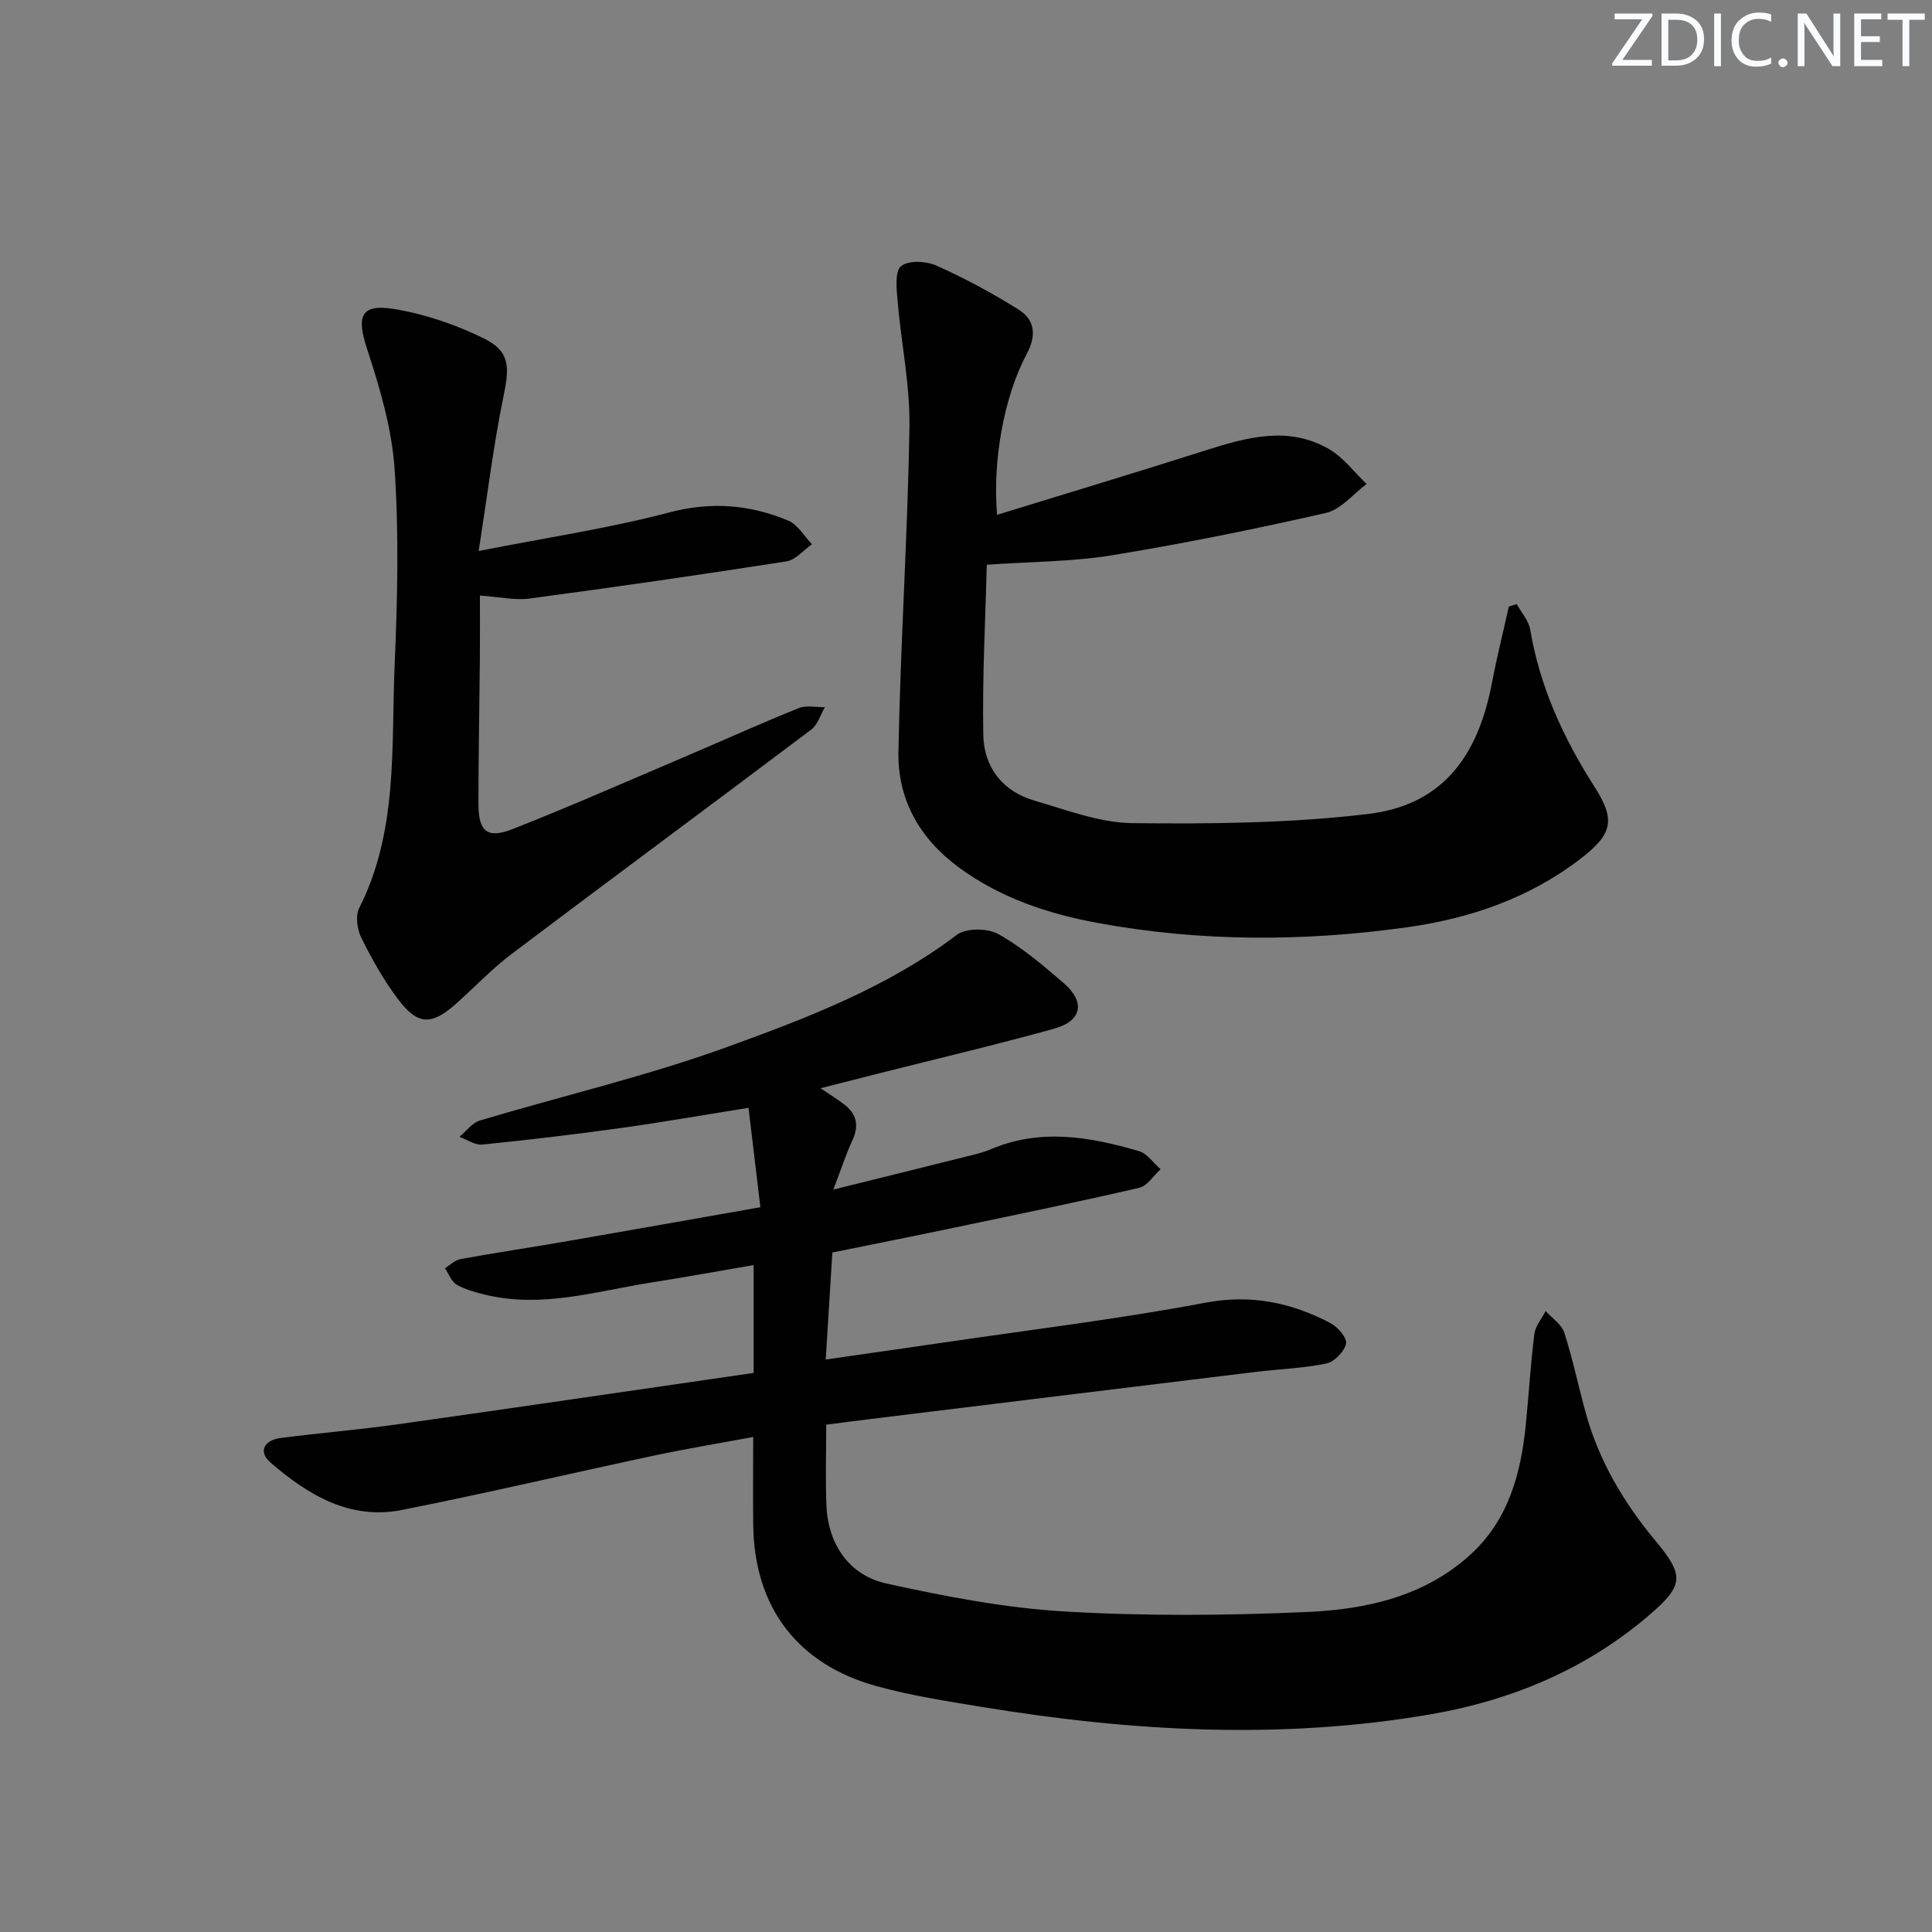 <svg enable-background="new 0 0 400 400" viewBox="0 0 400 400" xmlns="http://www.w3.org/2000/svg"><rect x="0" y="0" width="400" height="400" fill="#808080" stroke="none"/><g fill="#fafbfc"><path d="m342.2 3.2-6.3 9.2h6.1v1.2h-8.2v-.5l6.2-9.1h-5.7v-1.2h7.8v.4z"/><path d="m344 13.7v-10.9h3.1c1.6 0 3 .5 4.1 1.4 1.1 1 1.6 2.2 1.6 3.9s-.5 3-1.6 4-2.5 1.5-4.2 1.5h-3zm1.4-9.6v8.4h1.6c1.4 0 2.5-.4 3.2-1.1.8-.8 1.2-1.8 1.2-3.2s-.4-2.4-1.2-3.1-1.8-1-3.1-1z"/><path d="m356.3 2.8v10.9h-1.4v-10.9z"/><path d="m366.6 13.2c-.8.4-1.8.6-3 .6-1.6 0-2.8-.5-3.7-1.5s-1.4-2.3-1.4-3.9c0-1.7.5-3.2 1.6-4.2s2.4-1.6 4-1.6c1 0 1.9.1 2.6.4v1.5c-.8-.4-1.6-.6-2.6-.6-1.2 0-2.2.4-3 1.2s-1.1 1.9-1.1 3.3c0 1.3.4 2.3 1.1 3.1s1.6 1.1 2.8 1.1c1.1 0 2-.2 2.8-.7v1.3z"/><path d="m368.2 13c0-.3.1-.5.3-.6.2-.2.4-.3.6-.3.3 0 .5.1.7.3s.3.4.3.6-.1.5-.3.6c-.2.2-.4.3-.7.3s-.5-.1-.6-.3c-.2-.2-.3-.4-.3-.6z"/><path d="m381.1 13.7h-1.7l-5.5-8.4c-.2-.2-.3-.5-.4-.7 0 .2.1.8.1 1.5v7.6h-1.4v-10.9h1.8l5.3 8.3c.3.4.4.6.4.8 0-.3-.1-.8-.1-1.6v-7.5h1.4v10.9z"/><path d="m389.7 13.7h-5.8v-10.9h5.6v1.2h-4.2v3.5h3.9v1.2h-3.9v3.7h4.4z"/><path d="m398.4 4.1h-3.1v9.6h-1.4v-9.6h-3.1v-1.3h7.7v1.3z"/></g><path d="m171.06 294.97c0 6.09-.18 11.42.04 16.73.34 7.95 4.63 14.45 12.49 16.17 12.13 2.65 24.47 5.05 36.83 5.77 16.72.98 33.57.85 50.32.1 12.15-.55 24.15-3.19 33.66-11.84 7.87-7.16 10.47-16.71 11.49-26.85.63-6.28 1-12.59 1.78-18.85.21-1.66 1.53-3.18 2.34-4.76 1.33 1.48 3.31 2.75 3.86 4.48 1.78 5.52 2.94 11.23 4.5 16.82 2.73 9.77 7.78 18.32 14.23 26.08 6.11 7.34 6.16 9.3-1.16 15.58-13.06 11.22-28.56 17.66-45.3 20.54-30.97 5.32-61.95 3.54-92.8-1.53-7.35-1.21-14.76-2.35-21.91-4.33-16.4-4.54-25.25-16.38-25.48-33.29-.08-5.81-.01-11.62-.01-18.28-7.52 1.4-14.16 2.49-20.75 3.9-17.35 3.7-34.63 7.78-52.03 11.22-10.73 2.12-19.4-3.14-27.12-9.79-2.67-2.31-1.32-4.67 2.03-5.11 8.07-1.05 16.19-1.71 24.24-2.84 24.45-3.44 48.87-7.04 73.72-10.64 0-7.85 0-14.76 0-22.33-7.13 1.22-14.24 2.51-21.37 3.64-11.27 1.79-22.42 5.3-34.01 2.54-2.08-.5-4.24-1.07-6.07-2.11-1.11-.63-1.66-2.24-2.46-3.41 1.05-.65 2.04-1.68 3.17-1.89 7.5-1.36 15.05-2.49 22.57-3.79 12.92-2.24 25.82-4.54 39.57-6.96-.82-6.83-1.59-13.34-2.46-20.58-9.32 1.49-17.9 3-26.53 4.2-9.51 1.32-19.05 2.45-28.6 3.41-1.5.15-3.14-1.03-4.72-1.6 1.4-1.15 2.62-2.89 4.21-3.37 17.15-5.14 34.68-9.21 51.47-15.32 16.47-5.99 33.01-12.3 47.3-23.13 1.91-1.44 6.37-1.4 8.59-.16 4.89 2.73 9.26 6.47 13.54 10.16 4.54 3.93 3.8 7.82-2 9.43-11.82 3.29-23.78 6.1-35.68 9.11-4.02 1.02-8.03 2.04-12.66 3.22 1.92 1.3 3.41 2.23 4.81 3.28 2.62 1.97 3.23 4.37 1.8 7.45-1.36 2.96-2.38 6.09-3.96 10.25 9.81-2.44 18.59-4.6 27.36-6.8 1.77-.44 3.58-.84 5.24-1.55 10.28-4.38 20.51-2.58 30.65.38 1.72.5 3.01 2.47 4.5 3.76-1.47 1.32-2.75 3.45-4.43 3.84-12.58 2.92-25.24 5.52-37.88 8.17-8.44 1.77-16.89 3.45-25.65 5.23-.44 7.15-.88 14.23-1.37 22.15 8.55-1.23 16.51-2.35 24.46-3.52 18.07-2.66 36.23-4.86 54.16-8.24 9.49-1.79 17.77-.01 25.88 4.22 1.51.79 3.49 3.11 3.23 4.27-.37 1.64-2.43 3.76-4.1 4.1-4.84 1-9.86 1.16-14.79 1.76-26.7 3.25-53.4 6.53-80.09 9.8-2.78.32-5.56.71-8.65 1.11z" fill="#010102"/><path d="m206.43 106.59c14.78-4.55 29.07-8.85 43.29-13.38 8.53-2.71 17.09-5.08 25.47-.21 2.98 1.73 5.19 4.77 7.75 7.21-2.79 2.06-5.32 5.29-8.42 5.99-14.7 3.34-29.49 6.35-44.36 8.77-8.25 1.34-16.73 1.31-25.86 1.95-.28 11.35-.94 23.28-.72 35.21.12 6.66 3.95 11.71 10.59 13.63 6.68 1.93 13.5 4.59 20.29 4.66 16.25.18 32.64.03 48.75-1.89 14.97-1.79 22.68-11.33 25.68-27.14 1.01-5.3 2.33-10.54 3.5-15.81.54-.17 1.09-.34 1.63-.51.96 1.75 2.47 3.41 2.79 5.27 1.99 11.86 6.87 22.46 13.29 32.51 4.45 6.96 3.79 9.86-3.03 15.07-10.56 8.07-22.76 12.24-35.74 14.06-21.37 2.99-42.76 3.03-64.05-.89-10.36-1.91-20.22-5.19-28.86-11.57-8.06-5.96-12.59-14.04-12.41-23.82.41-22.44 1.92-44.86 2.28-67.29.14-8.7-1.72-17.42-2.46-26.15-.21-2.45-.6-6.06.73-7.16 1.51-1.25 5.21-1.06 7.33-.11 5.86 2.62 11.56 5.71 17.01 9.11 3.4 2.13 3.7 5.38 1.69 9.14-4.72 8.86-7.12 22.12-6.16 33.35z" fill="#010102"/><path d="m99.1 114.08c14.25-2.81 27.03-4.7 39.44-7.98 8.7-2.3 16.71-1.64 24.66 1.69 1.97.82 3.29 3.22 4.91 4.89-1.76 1.23-3.39 3.25-5.29 3.55-17.69 2.76-35.42 5.32-53.17 7.69-3.03.41-6.21-.34-10.29-.62 0 4.7.03 8.97-.01 13.23-.09 10-.3 19.99-.29 29.99.01 5.64 1.83 7.2 7.08 5.13 12.2-4.81 24.22-10.11 36.29-15.25 7.65-3.26 15.22-6.69 22.93-9.79 1.58-.64 3.61-.16 5.43-.2-.93 1.57-1.49 3.64-2.84 4.65-20.6 15.52-41.36 30.85-61.95 46.39-4.1 3.09-7.67 6.87-11.52 10.31-5.07 4.53-7.94 4.56-11.99-.78-2.99-3.94-5.46-8.34-7.67-12.78-.87-1.75-1.27-4.58-.45-6.2 8.1-16.01 6.61-33.4 7.34-50.39.58-13.47.9-27.04-.01-40.47-.57-8.44-3.07-16.88-5.73-24.99-2.17-6.65-1.32-9.3 5.58-8.18 6.41 1.04 12.85 3.25 18.69 6.13 5.36 2.64 5.26 5.9 4.02 11.87-2.08 10.13-3.33 20.44-5.16 32.11z" fill="#010102"/></svg>
